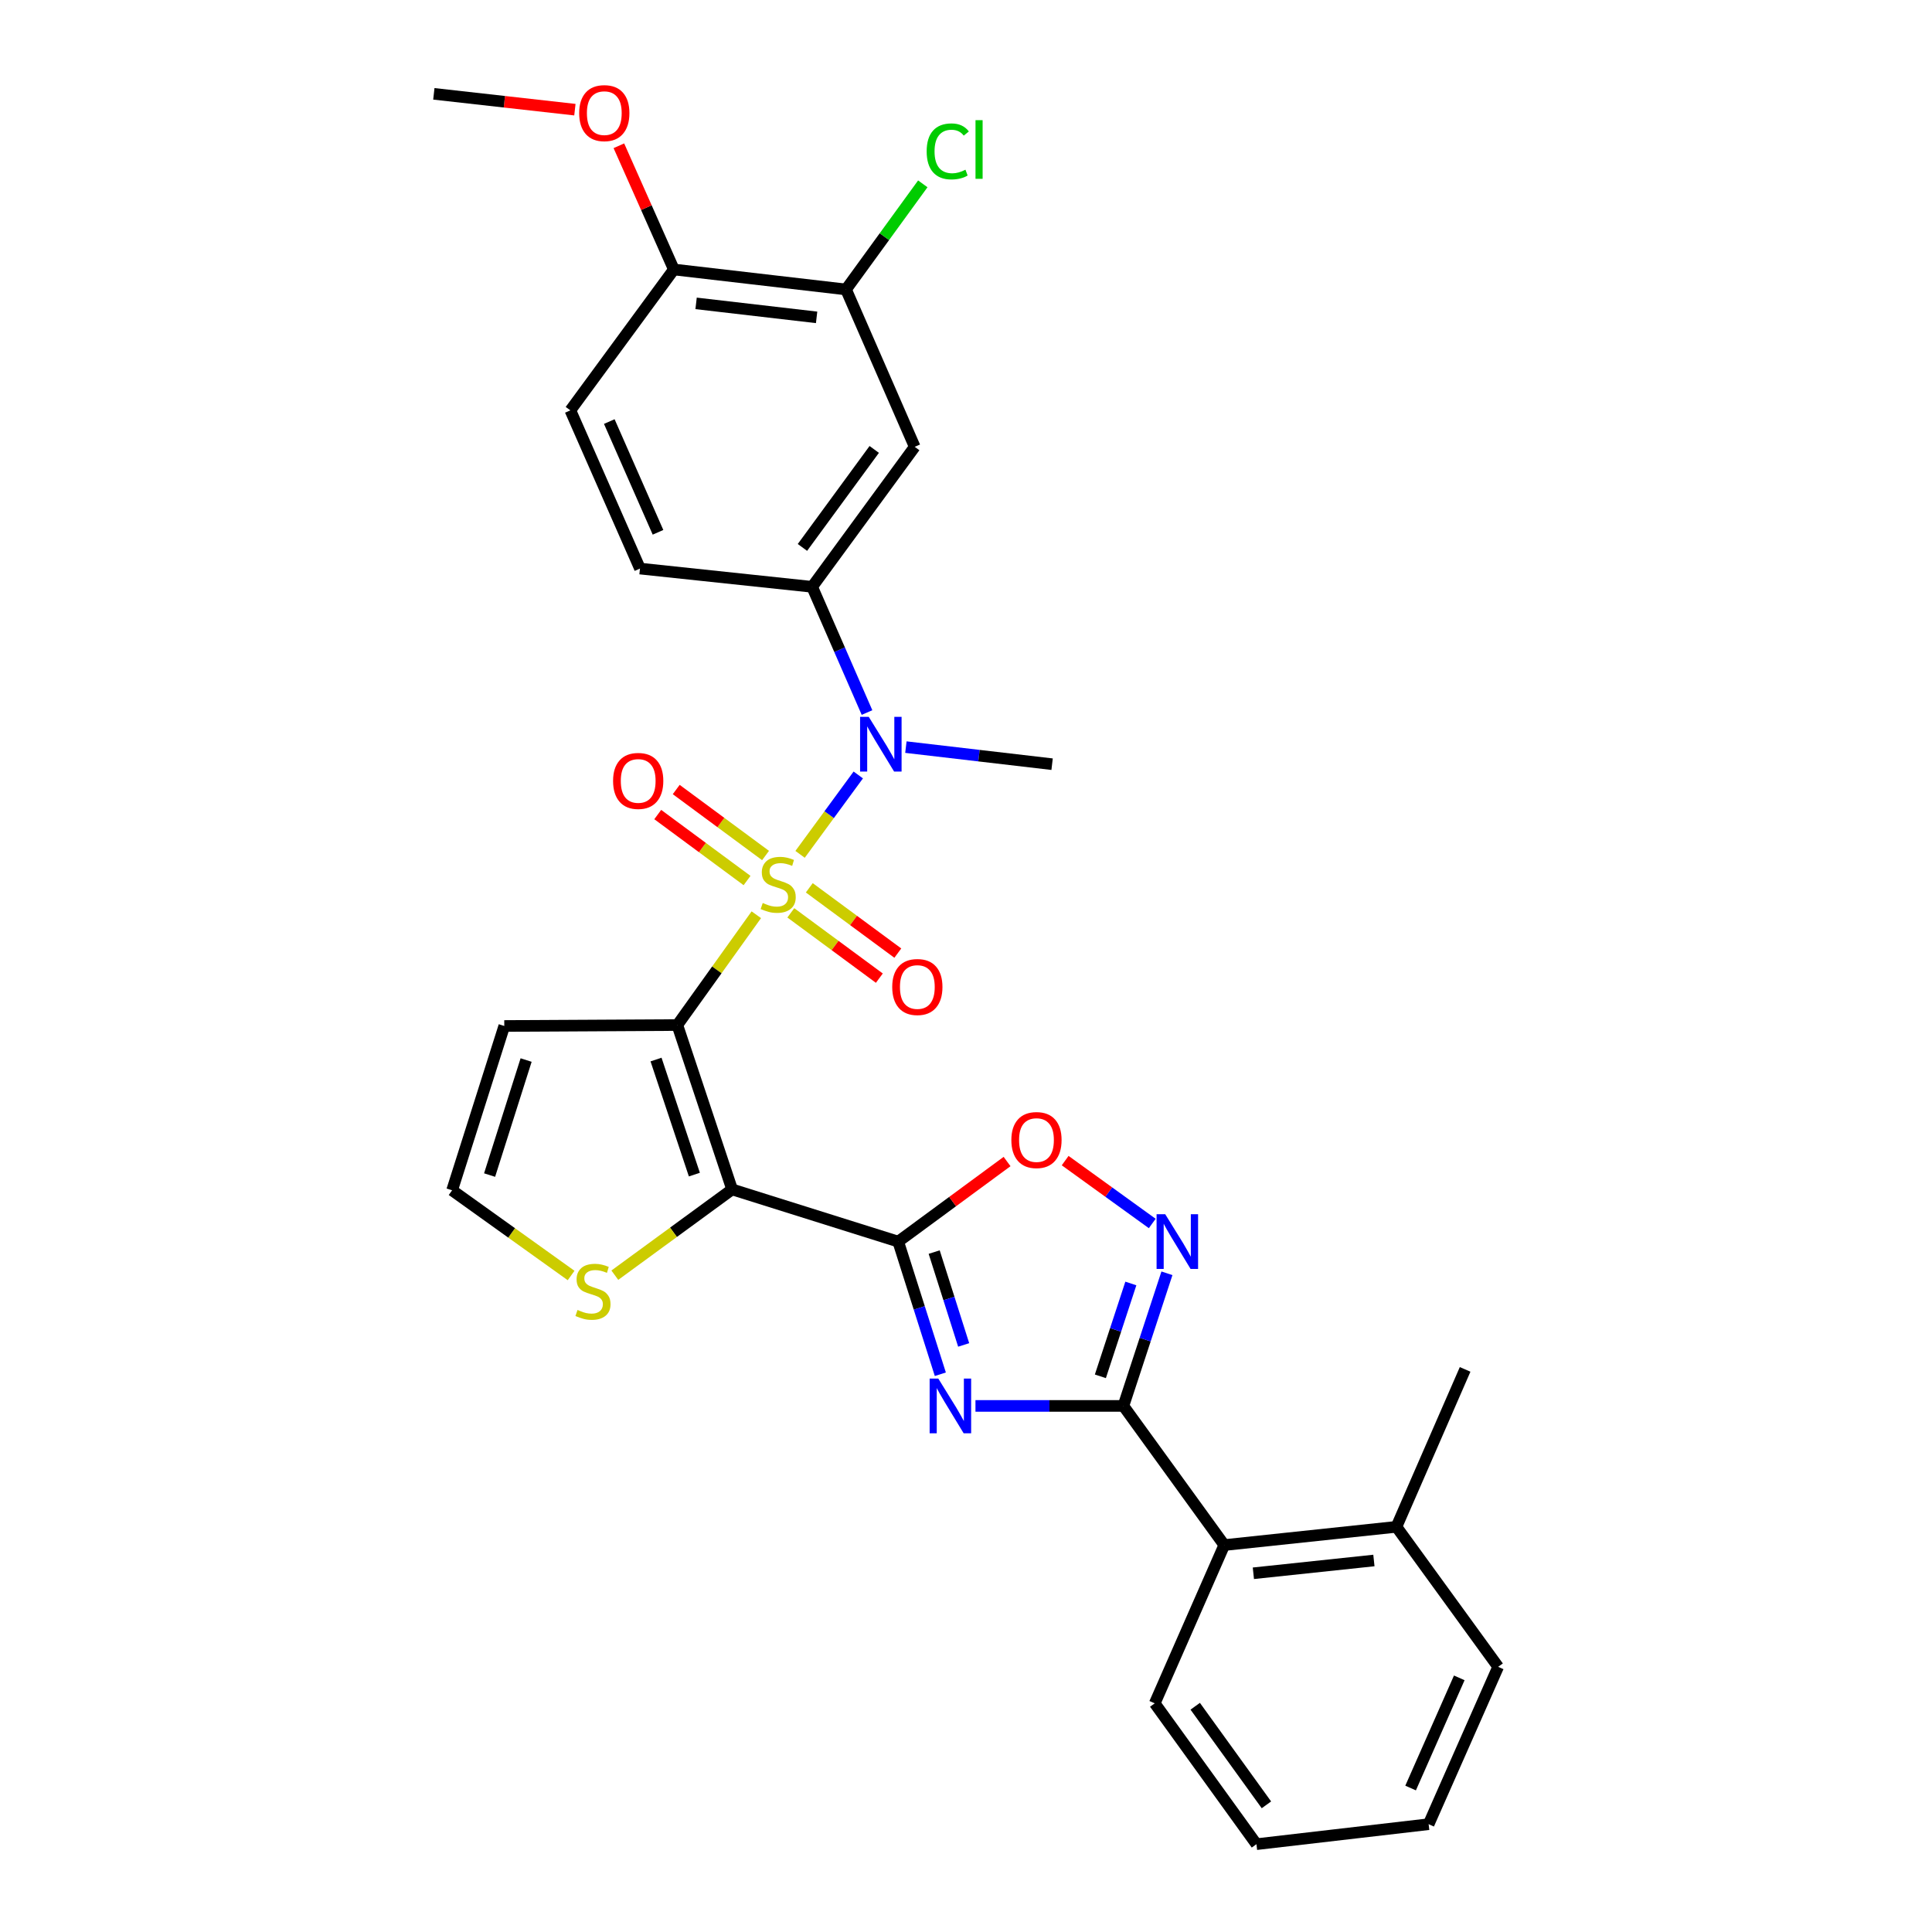 <?xml version='1.0' encoding='iso-8859-1'?>
<svg version='1.1' baseProfile='full'
              xmlns='http://www.w3.org/2000/svg'
                      xmlns:rdkit='http://www.rdkit.org/xml'
                      xmlns:xlink='http://www.w3.org/1999/xlink'
                  xml:space='preserve'
width='1000px' height='1000px' viewBox='0 0 1000 1000'>
<!-- END OF HEADER -->
<rect style='opacity:1.0;fill:#FFFFFF;stroke:none' width='1000' height='1000' x='0' y='0'> </rect>
<path class='bond-0' d='M 391.469,473.472 L 371.027,502.017' style='fill:none;fill-rule:evenodd;stroke:#CCCC00;stroke-width:6px;stroke-linecap:butt;stroke-linejoin:miter;stroke-opacity:1' />
<path class='bond-0' d='M 371.027,502.017 L 350.584,530.563' style='fill:none;fill-rule:evenodd;stroke:#000000;stroke-width:6px;stroke-linecap:butt;stroke-linejoin:miter;stroke-opacity:1' />
<path class='bond-6' d='M 414.117,442.212 L 429.179,421.665' style='fill:none;fill-rule:evenodd;stroke:#CCCC00;stroke-width:6px;stroke-linecap:butt;stroke-linejoin:miter;stroke-opacity:1' />
<path class='bond-6' d='M 429.179,421.665 L 444.242,401.119' style='fill:none;fill-rule:evenodd;stroke:#0000FF;stroke-width:6px;stroke-linecap:butt;stroke-linejoin:miter;stroke-opacity:1' />
<path class='bond-13' d='M 409.328,472.491 L 432.238,489.39' style='fill:none;fill-rule:evenodd;stroke:#CCCC00;stroke-width:6px;stroke-linecap:butt;stroke-linejoin:miter;stroke-opacity:1' />
<path class='bond-13' d='M 432.238,489.39 L 455.148,506.29' style='fill:none;fill-rule:evenodd;stroke:#FF0000;stroke-width:6px;stroke-linecap:butt;stroke-linejoin:miter;stroke-opacity:1' />
<path class='bond-13' d='M 418.888,459.53 L 441.798,476.43' style='fill:none;fill-rule:evenodd;stroke:#CCCC00;stroke-width:6px;stroke-linecap:butt;stroke-linejoin:miter;stroke-opacity:1' />
<path class='bond-13' d='M 441.798,476.43 L 464.708,493.329' style='fill:none;fill-rule:evenodd;stroke:#FF0000;stroke-width:6px;stroke-linecap:butt;stroke-linejoin:miter;stroke-opacity:1' />
<path class='bond-14' d='M 396.243,442.813 L 373.128,425.735' style='fill:none;fill-rule:evenodd;stroke:#CCCC00;stroke-width:6px;stroke-linecap:butt;stroke-linejoin:miter;stroke-opacity:1' />
<path class='bond-14' d='M 373.128,425.735 L 350.013,408.656' style='fill:none;fill-rule:evenodd;stroke:#FF0000;stroke-width:6px;stroke-linecap:butt;stroke-linejoin:miter;stroke-opacity:1' />
<path class='bond-14' d='M 386.673,455.766 L 363.558,438.687' style='fill:none;fill-rule:evenodd;stroke:#CCCC00;stroke-width:6px;stroke-linecap:butt;stroke-linejoin:miter;stroke-opacity:1' />
<path class='bond-14' d='M 363.558,438.687 L 340.443,421.609' style='fill:none;fill-rule:evenodd;stroke:#FF0000;stroke-width:6px;stroke-linecap:butt;stroke-linejoin:miter;stroke-opacity:1' />
<path class='bond-1' d='M 350.584,530.563 L 378.938,615.64' style='fill:none;fill-rule:evenodd;stroke:#000000;stroke-width:6px;stroke-linecap:butt;stroke-linejoin:miter;stroke-opacity:1' />
<path class='bond-1' d='M 339.559,548.416 L 359.406,607.971' style='fill:none;fill-rule:evenodd;stroke:#000000;stroke-width:6px;stroke-linecap:butt;stroke-linejoin:miter;stroke-opacity:1' />
<path class='bond-10' d='M 350.584,530.563 L 261.015,531.046' style='fill:none;fill-rule:evenodd;stroke:#000000;stroke-width:6px;stroke-linecap:butt;stroke-linejoin:miter;stroke-opacity:1' />
<path class='bond-2' d='M 378.938,615.64 L 464.91,642.651' style='fill:none;fill-rule:evenodd;stroke:#000000;stroke-width:6px;stroke-linecap:butt;stroke-linejoin:miter;stroke-opacity:1' />
<path class='bond-9' d='M 378.938,615.64 L 348.585,637.836' style='fill:none;fill-rule:evenodd;stroke:#000000;stroke-width:6px;stroke-linecap:butt;stroke-linejoin:miter;stroke-opacity:1' />
<path class='bond-9' d='M 348.585,637.836 L 318.233,660.032' style='fill:none;fill-rule:evenodd;stroke:#CCCC00;stroke-width:6px;stroke-linecap:butt;stroke-linejoin:miter;stroke-opacity:1' />
<path class='bond-3' d='M 464.91,642.651 L 475.812,676.981' style='fill:none;fill-rule:evenodd;stroke:#000000;stroke-width:6px;stroke-linecap:butt;stroke-linejoin:miter;stroke-opacity:1' />
<path class='bond-3' d='M 475.812,676.981 L 486.715,711.311' style='fill:none;fill-rule:evenodd;stroke:#0000FF;stroke-width:6px;stroke-linecap:butt;stroke-linejoin:miter;stroke-opacity:1' />
<path class='bond-3' d='M 483.53,648.076 L 491.162,672.107' style='fill:none;fill-rule:evenodd;stroke:#000000;stroke-width:6px;stroke-linecap:butt;stroke-linejoin:miter;stroke-opacity:1' />
<path class='bond-3' d='M 491.162,672.107 L 498.794,696.137' style='fill:none;fill-rule:evenodd;stroke:#0000FF;stroke-width:6px;stroke-linecap:butt;stroke-linejoin:miter;stroke-opacity:1' />
<path class='bond-7' d='M 464.91,642.651 L 493.083,621.928' style='fill:none;fill-rule:evenodd;stroke:#000000;stroke-width:6px;stroke-linecap:butt;stroke-linejoin:miter;stroke-opacity:1' />
<path class='bond-7' d='M 493.083,621.928 L 521.256,601.204' style='fill:none;fill-rule:evenodd;stroke:#FF0000;stroke-width:6px;stroke-linecap:butt;stroke-linejoin:miter;stroke-opacity:1' />
<path class='bond-4' d='M 504.9,727.702 L 543.186,727.702' style='fill:none;fill-rule:evenodd;stroke:#0000FF;stroke-width:6px;stroke-linecap:butt;stroke-linejoin:miter;stroke-opacity:1' />
<path class='bond-4' d='M 543.186,727.702 L 581.472,727.702' style='fill:none;fill-rule:evenodd;stroke:#000000;stroke-width:6px;stroke-linecap:butt;stroke-linejoin:miter;stroke-opacity:1' />
<path class='bond-12' d='M 581.472,727.702 L 633.678,799.726' style='fill:none;fill-rule:evenodd;stroke:#000000;stroke-width:6px;stroke-linecap:butt;stroke-linejoin:miter;stroke-opacity:1' />
<path class='bond-32' d='M 581.472,727.702 L 592.738,693.376' style='fill:none;fill-rule:evenodd;stroke:#000000;stroke-width:6px;stroke-linecap:butt;stroke-linejoin:miter;stroke-opacity:1' />
<path class='bond-32' d='M 592.738,693.376 L 604.005,659.049' style='fill:none;fill-rule:evenodd;stroke:#0000FF;stroke-width:6px;stroke-linecap:butt;stroke-linejoin:miter;stroke-opacity:1' />
<path class='bond-32' d='M 569.55,712.382 L 577.437,688.354' style='fill:none;fill-rule:evenodd;stroke:#000000;stroke-width:6px;stroke-linecap:butt;stroke-linejoin:miter;stroke-opacity:1' />
<path class='bond-32' d='M 577.437,688.354 L 585.323,664.325' style='fill:none;fill-rule:evenodd;stroke:#0000FF;stroke-width:6px;stroke-linecap:butt;stroke-linejoin:miter;stroke-opacity:1' />
<path class='bond-5' d='M 596.398,633.273 L 573.862,617.001' style='fill:none;fill-rule:evenodd;stroke:#0000FF;stroke-width:6px;stroke-linecap:butt;stroke-linejoin:miter;stroke-opacity:1' />
<path class='bond-5' d='M 573.862,617.001 L 551.325,600.728' style='fill:none;fill-rule:evenodd;stroke:#FF0000;stroke-width:6px;stroke-linecap:butt;stroke-linejoin:miter;stroke-opacity:1' />
<path class='bond-8' d='M 448.767,368.809 L 434.565,336.273' style='fill:none;fill-rule:evenodd;stroke:#0000FF;stroke-width:6px;stroke-linecap:butt;stroke-linejoin:miter;stroke-opacity:1' />
<path class='bond-8' d='M 434.565,336.273 L 420.362,303.737' style='fill:none;fill-rule:evenodd;stroke:#000000;stroke-width:6px;stroke-linecap:butt;stroke-linejoin:miter;stroke-opacity:1' />
<path class='bond-22' d='M 468.889,386.706 L 506.727,391.125' style='fill:none;fill-rule:evenodd;stroke:#0000FF;stroke-width:6px;stroke-linecap:butt;stroke-linejoin:miter;stroke-opacity:1' />
<path class='bond-22' d='M 506.727,391.125 L 544.565,395.543' style='fill:none;fill-rule:evenodd;stroke:#000000;stroke-width:6px;stroke-linecap:butt;stroke-linejoin:miter;stroke-opacity:1' />
<path class='bond-11' d='M 420.362,303.737 L 473.454,231.275' style='fill:none;fill-rule:evenodd;stroke:#000000;stroke-width:6px;stroke-linecap:butt;stroke-linejoin:miter;stroke-opacity:1' />
<path class='bond-11' d='M 415.335,283.35 L 452.499,232.626' style='fill:none;fill-rule:evenodd;stroke:#000000;stroke-width:6px;stroke-linecap:butt;stroke-linejoin:miter;stroke-opacity:1' />
<path class='bond-18' d='M 420.362,303.737 L 331.25,294.289' style='fill:none;fill-rule:evenodd;stroke:#000000;stroke-width:6px;stroke-linecap:butt;stroke-linejoin:miter;stroke-opacity:1' />
<path class='bond-30' d='M 295.601,660.196 L 264.807,638.146' style='fill:none;fill-rule:evenodd;stroke:#CCCC00;stroke-width:6px;stroke-linecap:butt;stroke-linejoin:miter;stroke-opacity:1' />
<path class='bond-30' d='M 264.807,638.146 L 234.013,616.097' style='fill:none;fill-rule:evenodd;stroke:#000000;stroke-width:6px;stroke-linecap:butt;stroke-linejoin:miter;stroke-opacity:1' />
<path class='bond-16' d='M 261.015,531.046 L 234.013,616.097' style='fill:none;fill-rule:evenodd;stroke:#000000;stroke-width:6px;stroke-linecap:butt;stroke-linejoin:miter;stroke-opacity:1' />
<path class='bond-16' d='M 272.315,548.677 L 253.413,608.212' style='fill:none;fill-rule:evenodd;stroke:#000000;stroke-width:6px;stroke-linecap:butt;stroke-linejoin:miter;stroke-opacity:1' />
<path class='bond-15' d='M 473.454,231.275 L 437.899,149.821' style='fill:none;fill-rule:evenodd;stroke:#000000;stroke-width:6px;stroke-linecap:butt;stroke-linejoin:miter;stroke-opacity:1' />
<path class='bond-19' d='M 633.678,799.726 L 722.799,790.278' style='fill:none;fill-rule:evenodd;stroke:#000000;stroke-width:6px;stroke-linecap:butt;stroke-linejoin:miter;stroke-opacity:1' />
<path class='bond-19' d='M 648.744,814.324 L 711.129,807.71' style='fill:none;fill-rule:evenodd;stroke:#000000;stroke-width:6px;stroke-linecap:butt;stroke-linejoin:miter;stroke-opacity:1' />
<path class='bond-24' d='M 633.678,799.726 L 597.693,881.645' style='fill:none;fill-rule:evenodd;stroke:#000000;stroke-width:6px;stroke-linecap:butt;stroke-linejoin:miter;stroke-opacity:1' />
<path class='bond-21' d='M 437.899,149.821 L 457.768,122.489' style='fill:none;fill-rule:evenodd;stroke:#000000;stroke-width:6px;stroke-linecap:butt;stroke-linejoin:miter;stroke-opacity:1' />
<path class='bond-21' d='M 457.768,122.489 L 477.637,95.156' style='fill:none;fill-rule:evenodd;stroke:#00CC00;stroke-width:6px;stroke-linecap:butt;stroke-linejoin:miter;stroke-opacity:1' />
<path class='bond-31' d='M 437.899,149.821 L 348.786,139.479' style='fill:none;fill-rule:evenodd;stroke:#000000;stroke-width:6px;stroke-linecap:butt;stroke-linejoin:miter;stroke-opacity:1' />
<path class='bond-31' d='M 422.675,164.267 L 360.296,157.027' style='fill:none;fill-rule:evenodd;stroke:#000000;stroke-width:6px;stroke-linecap:butt;stroke-linejoin:miter;stroke-opacity:1' />
<path class='bond-17' d='M 348.786,139.479 L 295.22,212.397' style='fill:none;fill-rule:evenodd;stroke:#000000;stroke-width:6px;stroke-linecap:butt;stroke-linejoin:miter;stroke-opacity:1' />
<path class='bond-23' d='M 348.786,139.479 L 334.557,107.463' style='fill:none;fill-rule:evenodd;stroke:#000000;stroke-width:6px;stroke-linecap:butt;stroke-linejoin:miter;stroke-opacity:1' />
<path class='bond-23' d='M 334.557,107.463 L 320.328,75.448' style='fill:none;fill-rule:evenodd;stroke:#FF0000;stroke-width:6px;stroke-linecap:butt;stroke-linejoin:miter;stroke-opacity:1' />
<path class='bond-20' d='M 331.25,294.289 L 295.22,212.397' style='fill:none;fill-rule:evenodd;stroke:#000000;stroke-width:6px;stroke-linecap:butt;stroke-linejoin:miter;stroke-opacity:1' />
<path class='bond-20' d='M 340.586,275.52 L 315.366,218.195' style='fill:none;fill-rule:evenodd;stroke:#000000;stroke-width:6px;stroke-linecap:butt;stroke-linejoin:miter;stroke-opacity:1' />
<path class='bond-25' d='M 722.799,790.278 L 758.346,708.797' style='fill:none;fill-rule:evenodd;stroke:#000000;stroke-width:6px;stroke-linecap:butt;stroke-linejoin:miter;stroke-opacity:1' />
<path class='bond-26' d='M 722.799,790.278 L 775.444,862.749' style='fill:none;fill-rule:evenodd;stroke:#000000;stroke-width:6px;stroke-linecap:butt;stroke-linejoin:miter;stroke-opacity:1' />
<path class='bond-27' d='M 297.564,56.764 L 261.06,52.666' style='fill:none;fill-rule:evenodd;stroke:#FF0000;stroke-width:6px;stroke-linecap:butt;stroke-linejoin:miter;stroke-opacity:1' />
<path class='bond-27' d='M 261.06,52.666 L 224.556,48.568' style='fill:none;fill-rule:evenodd;stroke:#000000;stroke-width:6px;stroke-linecap:butt;stroke-linejoin:miter;stroke-opacity:1' />
<path class='bond-28' d='M 597.693,881.645 L 650.337,954.545' style='fill:none;fill-rule:evenodd;stroke:#000000;stroke-width:6px;stroke-linecap:butt;stroke-linejoin:miter;stroke-opacity:1' />
<path class='bond-28' d='M 618.646,883.152 L 655.497,934.182' style='fill:none;fill-rule:evenodd;stroke:#000000;stroke-width:6px;stroke-linecap:butt;stroke-linejoin:miter;stroke-opacity:1' />
<path class='bond-33' d='M 775.444,862.749 L 739.459,944.203' style='fill:none;fill-rule:evenodd;stroke:#000000;stroke-width:6px;stroke-linecap:butt;stroke-linejoin:miter;stroke-opacity:1' />
<path class='bond-33' d='M 755.315,868.459 L 730.125,925.477' style='fill:none;fill-rule:evenodd;stroke:#000000;stroke-width:6px;stroke-linecap:butt;stroke-linejoin:miter;stroke-opacity:1' />
<path class='bond-29' d='M 650.337,954.545 L 739.459,944.203' style='fill:none;fill-rule:evenodd;stroke:#000000;stroke-width:6px;stroke-linecap:butt;stroke-linejoin:miter;stroke-opacity:1' />
<path  class='atom-0' d='M 394.79 467.382
Q 395.11 467.502, 396.43 468.062
Q 397.75 468.622, 399.19 468.982
Q 400.67 469.302, 402.11 469.302
Q 404.79 469.302, 406.35 468.022
Q 407.91 466.702, 407.91 464.422
Q 407.91 462.862, 407.11 461.902
Q 406.35 460.942, 405.15 460.422
Q 403.95 459.902, 401.95 459.302
Q 399.43 458.542, 397.91 457.822
Q 396.43 457.102, 395.35 455.582
Q 394.31 454.062, 394.31 451.502
Q 394.31 447.942, 396.71 445.742
Q 399.15 443.542, 403.95 443.542
Q 407.23 443.542, 410.95 445.102
L 410.03 448.182
Q 406.63 446.782, 404.07 446.782
Q 401.31 446.782, 399.79 447.942
Q 398.27 449.062, 398.31 451.022
Q 398.31 452.542, 399.07 453.462
Q 399.87 454.382, 400.99 454.902
Q 402.15 455.422, 404.07 456.022
Q 406.63 456.822, 408.15 457.622
Q 409.67 458.422, 410.75 460.062
Q 411.87 461.662, 411.87 464.422
Q 411.87 468.342, 409.23 470.462
Q 406.63 472.542, 402.27 472.542
Q 399.75 472.542, 397.83 471.982
Q 395.95 471.462, 393.71 470.542
L 394.79 467.382
' fill='#CCCC00'/>
<path  class='atom-4' d='M 485.661 713.542
L 494.941 728.542
Q 495.861 730.022, 497.341 732.702
Q 498.821 735.382, 498.901 735.542
L 498.901 713.542
L 502.661 713.542
L 502.661 741.862
L 498.781 741.862
L 488.821 725.462
Q 487.661 723.542, 486.421 721.342
Q 485.221 719.142, 484.861 718.462
L 484.861 741.862
L 481.181 741.862
L 481.181 713.542
L 485.661 713.542
' fill='#0000FF'/>
<path  class='atom-6' d='M 603.127 628.491
L 612.407 643.491
Q 613.327 644.971, 614.807 647.651
Q 616.287 650.331, 616.367 650.491
L 616.367 628.491
L 620.127 628.491
L 620.127 656.811
L 616.247 656.811
L 606.287 640.411
Q 605.127 638.491, 603.887 636.291
Q 602.687 634.091, 602.327 633.411
L 602.327 656.811
L 598.647 656.811
L 598.647 628.491
L 603.127 628.491
' fill='#0000FF'/>
<path  class='atom-7' d='M 449.658 371.031
L 458.938 386.031
Q 459.858 387.511, 461.338 390.191
Q 462.818 392.871, 462.898 393.031
L 462.898 371.031
L 466.658 371.031
L 466.658 399.351
L 462.778 399.351
L 452.818 382.951
Q 451.658 381.031, 450.418 378.831
Q 449.218 376.631, 448.858 375.951
L 448.858 399.351
L 445.178 399.351
L 445.178 371.031
L 449.658 371.031
' fill='#0000FF'/>
<path  class='atom-8' d='M 523.477 590.087
Q 523.477 583.287, 526.837 579.487
Q 530.197 575.687, 536.477 575.687
Q 542.757 575.687, 546.117 579.487
Q 549.477 583.287, 549.477 590.087
Q 549.477 596.967, 546.077 600.887
Q 542.677 604.767, 536.477 604.767
Q 530.237 604.767, 526.837 600.887
Q 523.477 597.007, 523.477 590.087
M 536.477 601.567
Q 540.797 601.567, 543.117 598.687
Q 545.477 595.767, 545.477 590.087
Q 545.477 584.527, 543.117 581.727
Q 540.797 578.887, 536.477 578.887
Q 532.157 578.887, 529.797 581.687
Q 527.477 584.487, 527.477 590.087
Q 527.477 595.807, 529.797 598.687
Q 532.157 601.567, 536.477 601.567
' fill='#FF0000'/>
<path  class='atom-10' d='M 298.923 678.023
Q 299.243 678.143, 300.563 678.703
Q 301.883 679.263, 303.323 679.623
Q 304.803 679.943, 306.243 679.943
Q 308.923 679.943, 310.483 678.663
Q 312.043 677.343, 312.043 675.063
Q 312.043 673.503, 311.243 672.543
Q 310.483 671.583, 309.283 671.063
Q 308.083 670.543, 306.083 669.943
Q 303.563 669.183, 302.043 668.463
Q 300.563 667.743, 299.483 666.223
Q 298.443 664.703, 298.443 662.143
Q 298.443 658.583, 300.843 656.383
Q 303.283 654.183, 308.083 654.183
Q 311.363 654.183, 315.083 655.743
L 314.163 658.823
Q 310.763 657.423, 308.203 657.423
Q 305.443 657.423, 303.923 658.583
Q 302.403 659.703, 302.443 661.663
Q 302.443 663.183, 303.203 664.103
Q 304.003 665.023, 305.123 665.543
Q 306.283 666.063, 308.203 666.663
Q 310.763 667.463, 312.283 668.263
Q 313.803 669.063, 314.883 670.703
Q 316.003 672.303, 316.003 675.063
Q 316.003 678.983, 313.363 681.103
Q 310.763 683.183, 306.403 683.183
Q 303.883 683.183, 301.963 682.623
Q 300.083 682.103, 297.843 681.183
L 298.923 678.023
' fill='#CCCC00'/>
<path  class='atom-14' d='M 461.814 510.87
Q 461.814 504.07, 465.174 500.27
Q 468.534 496.47, 474.814 496.47
Q 481.094 496.47, 484.454 500.27
Q 487.814 504.07, 487.814 510.87
Q 487.814 517.75, 484.414 521.67
Q 481.014 525.55, 474.814 525.55
Q 468.574 525.55, 465.174 521.67
Q 461.814 517.79, 461.814 510.87
M 474.814 522.35
Q 479.134 522.35, 481.454 519.47
Q 483.814 516.55, 483.814 510.87
Q 483.814 505.31, 481.454 502.51
Q 479.134 499.67, 474.814 499.67
Q 470.494 499.67, 468.134 502.47
Q 465.814 505.27, 465.814 510.87
Q 465.814 516.59, 468.134 519.47
Q 470.494 522.35, 474.814 522.35
' fill='#FF0000'/>
<path  class='atom-15' d='M 317.328 404.203
Q 317.328 397.403, 320.688 393.603
Q 324.048 389.803, 330.328 389.803
Q 336.608 389.803, 339.968 393.603
Q 343.328 397.403, 343.328 404.203
Q 343.328 411.083, 339.928 415.003
Q 336.528 418.883, 330.328 418.883
Q 324.088 418.883, 320.688 415.003
Q 317.328 411.123, 317.328 404.203
M 330.328 415.683
Q 334.648 415.683, 336.968 412.803
Q 339.328 409.883, 339.328 404.203
Q 339.328 398.643, 336.968 395.843
Q 334.648 393.003, 330.328 393.003
Q 326.008 393.003, 323.648 395.803
Q 321.328 398.603, 321.328 404.203
Q 321.328 409.923, 323.648 412.803
Q 326.008 415.683, 330.328 415.683
' fill='#FF0000'/>
<path  class='atom-22' d='M 479.641 78.357
Q 479.641 71.317, 482.921 67.637
Q 486.241 63.917, 492.521 63.917
Q 498.361 63.917, 501.481 68.037
L 498.841 70.197
Q 496.561 67.197, 492.521 67.197
Q 488.241 67.197, 485.961 70.077
Q 483.721 72.917, 483.721 78.357
Q 483.721 83.957, 486.041 86.837
Q 488.401 89.717, 492.961 89.717
Q 496.081 89.717, 499.721 87.837
L 500.841 90.837
Q 499.361 91.797, 497.121 92.357
Q 494.881 92.917, 492.401 92.917
Q 486.241 92.917, 482.921 89.157
Q 479.641 85.397, 479.641 78.357
' fill='#00CC00'/>
<path  class='atom-22' d='M 504.921 62.197
L 508.601 62.197
L 508.601 92.557
L 504.921 92.557
L 504.921 62.197
' fill='#00CC00'/>
<path  class='atom-24' d='M 299.783 58.552
Q 299.783 51.752, 303.143 47.952
Q 306.503 44.152, 312.783 44.152
Q 319.063 44.152, 322.423 47.952
Q 325.783 51.752, 325.783 58.552
Q 325.783 65.432, 322.383 69.352
Q 318.983 73.232, 312.783 73.232
Q 306.543 73.232, 303.143 69.352
Q 299.783 65.472, 299.783 58.552
M 312.783 70.032
Q 317.103 70.032, 319.423 67.152
Q 321.783 64.232, 321.783 58.552
Q 321.783 52.992, 319.423 50.192
Q 317.103 47.352, 312.783 47.352
Q 308.463 47.352, 306.103 50.152
Q 303.783 52.952, 303.783 58.552
Q 303.783 64.272, 306.103 67.152
Q 308.463 70.032, 312.783 70.032
' fill='#FF0000'/>
</svg>
